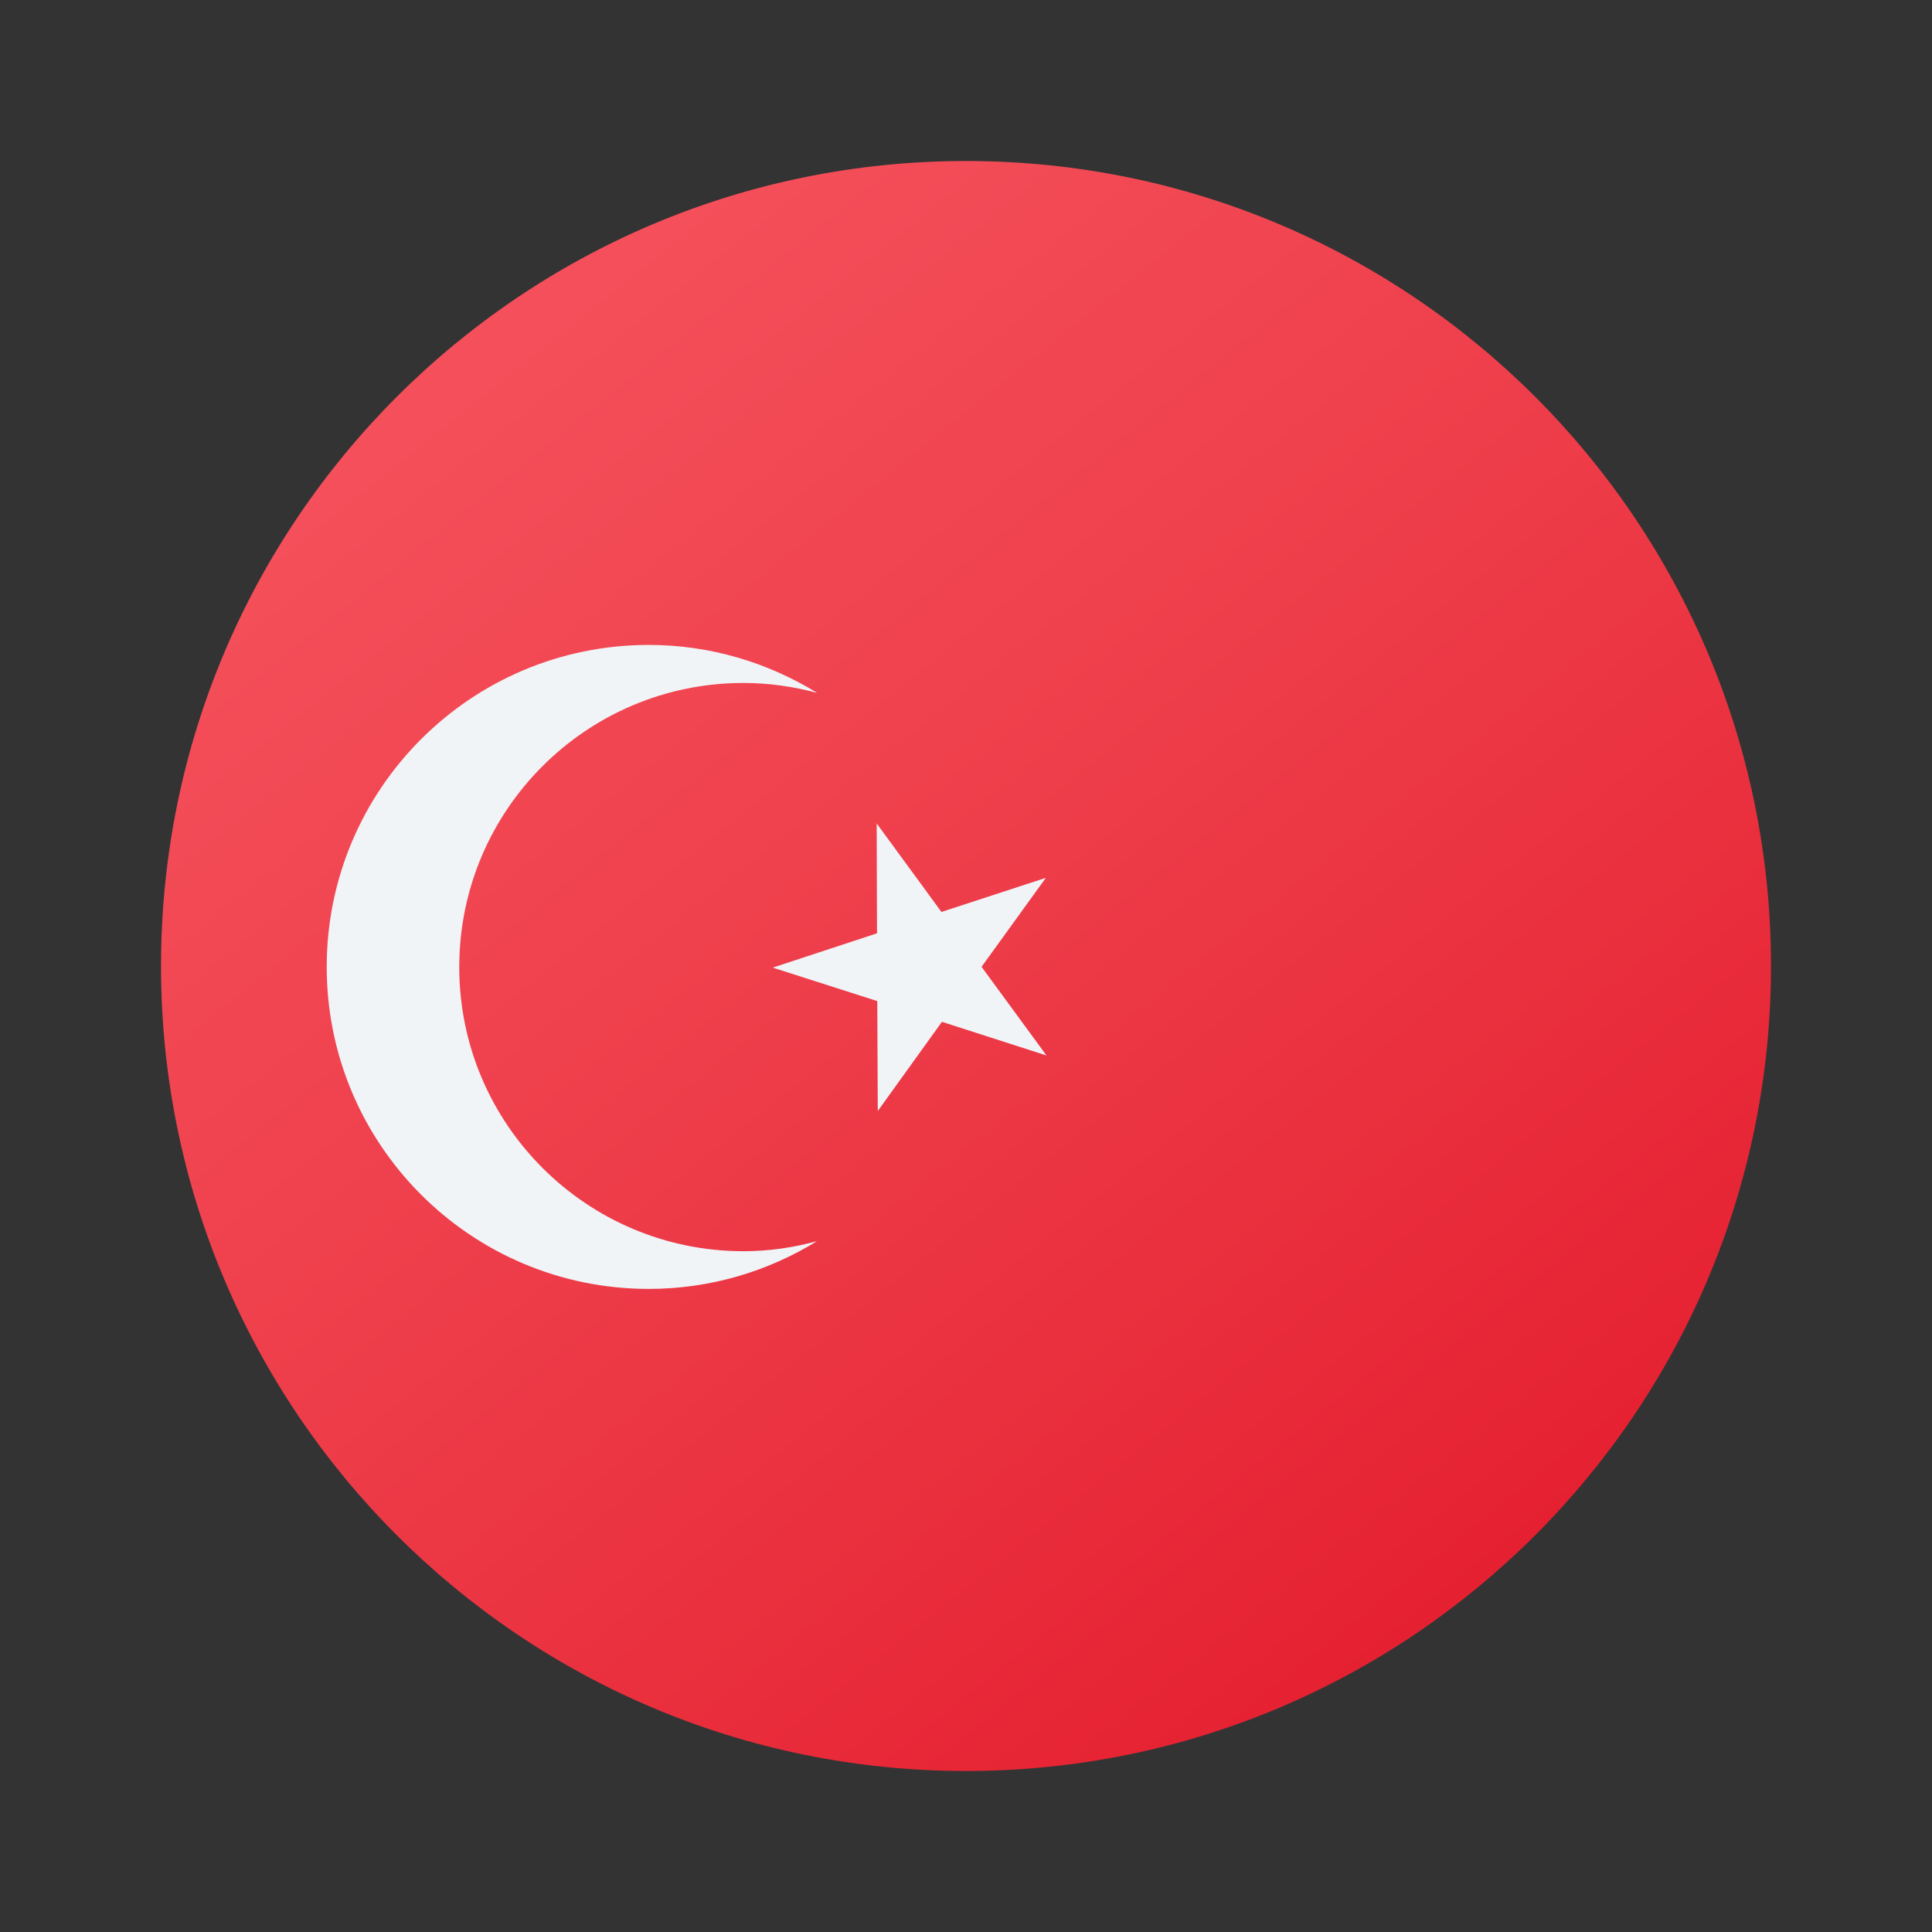 <svg width="86" height="86" viewBox="0 0 86 86" fill="none" xmlns="http://www.w3.org/2000/svg">
<rect x="0" y="0" width="86" height="86" fill="#333333" stroke="none"/>
<path d="M43 78.833C62.79 78.833 78.833 62.79 78.833 43C78.833 23.21 62.79 7.167 43 7.167C23.21 7.167 7.167 23.21 7.167 43C7.167 62.79 23.21 78.833 43 78.833Z" fill="url(#paint0_linear_287_4742)"/>
<path d="M39.039 41.545L39.024 36.654L41.907 40.594L46.555 39.075L43.692 43.036L46.583 46.983L41.929 45.485L39.073 49.454L39.051 44.562L34.397 43.072L39.039 41.545Z" fill="#F0F4F7"/>
<path d="M33.097 55.696C26.114 55.696 20.443 50.034 20.443 43.048C20.443 36.063 26.105 30.401 33.097 30.401C34.232 30.401 35.323 30.562 36.373 30.842C34.189 29.498 31.628 28.708 28.876 28.708C20.961 28.708 14.543 35.126 14.543 43.041C14.543 50.957 20.961 57.374 28.876 57.374C31.627 57.374 34.189 56.59 36.373 55.246C35.323 55.535 34.23 55.696 33.097 55.696Z" fill="#F0F4F7"/>
<defs>
<linearGradient id="paint0_linear_287_4742" x1="21.314" y1="15.922" x2="66.114" y2="71.862" gradientUnits="userSpaceOnUse">
<stop offset="0.008" stop-color="#F44F5A"/>
<stop offset="0.447" stop-color="#EE3D4A"/>
<stop offset="1" stop-color="#E52030"/>
</linearGradient>
</defs>
</svg> 